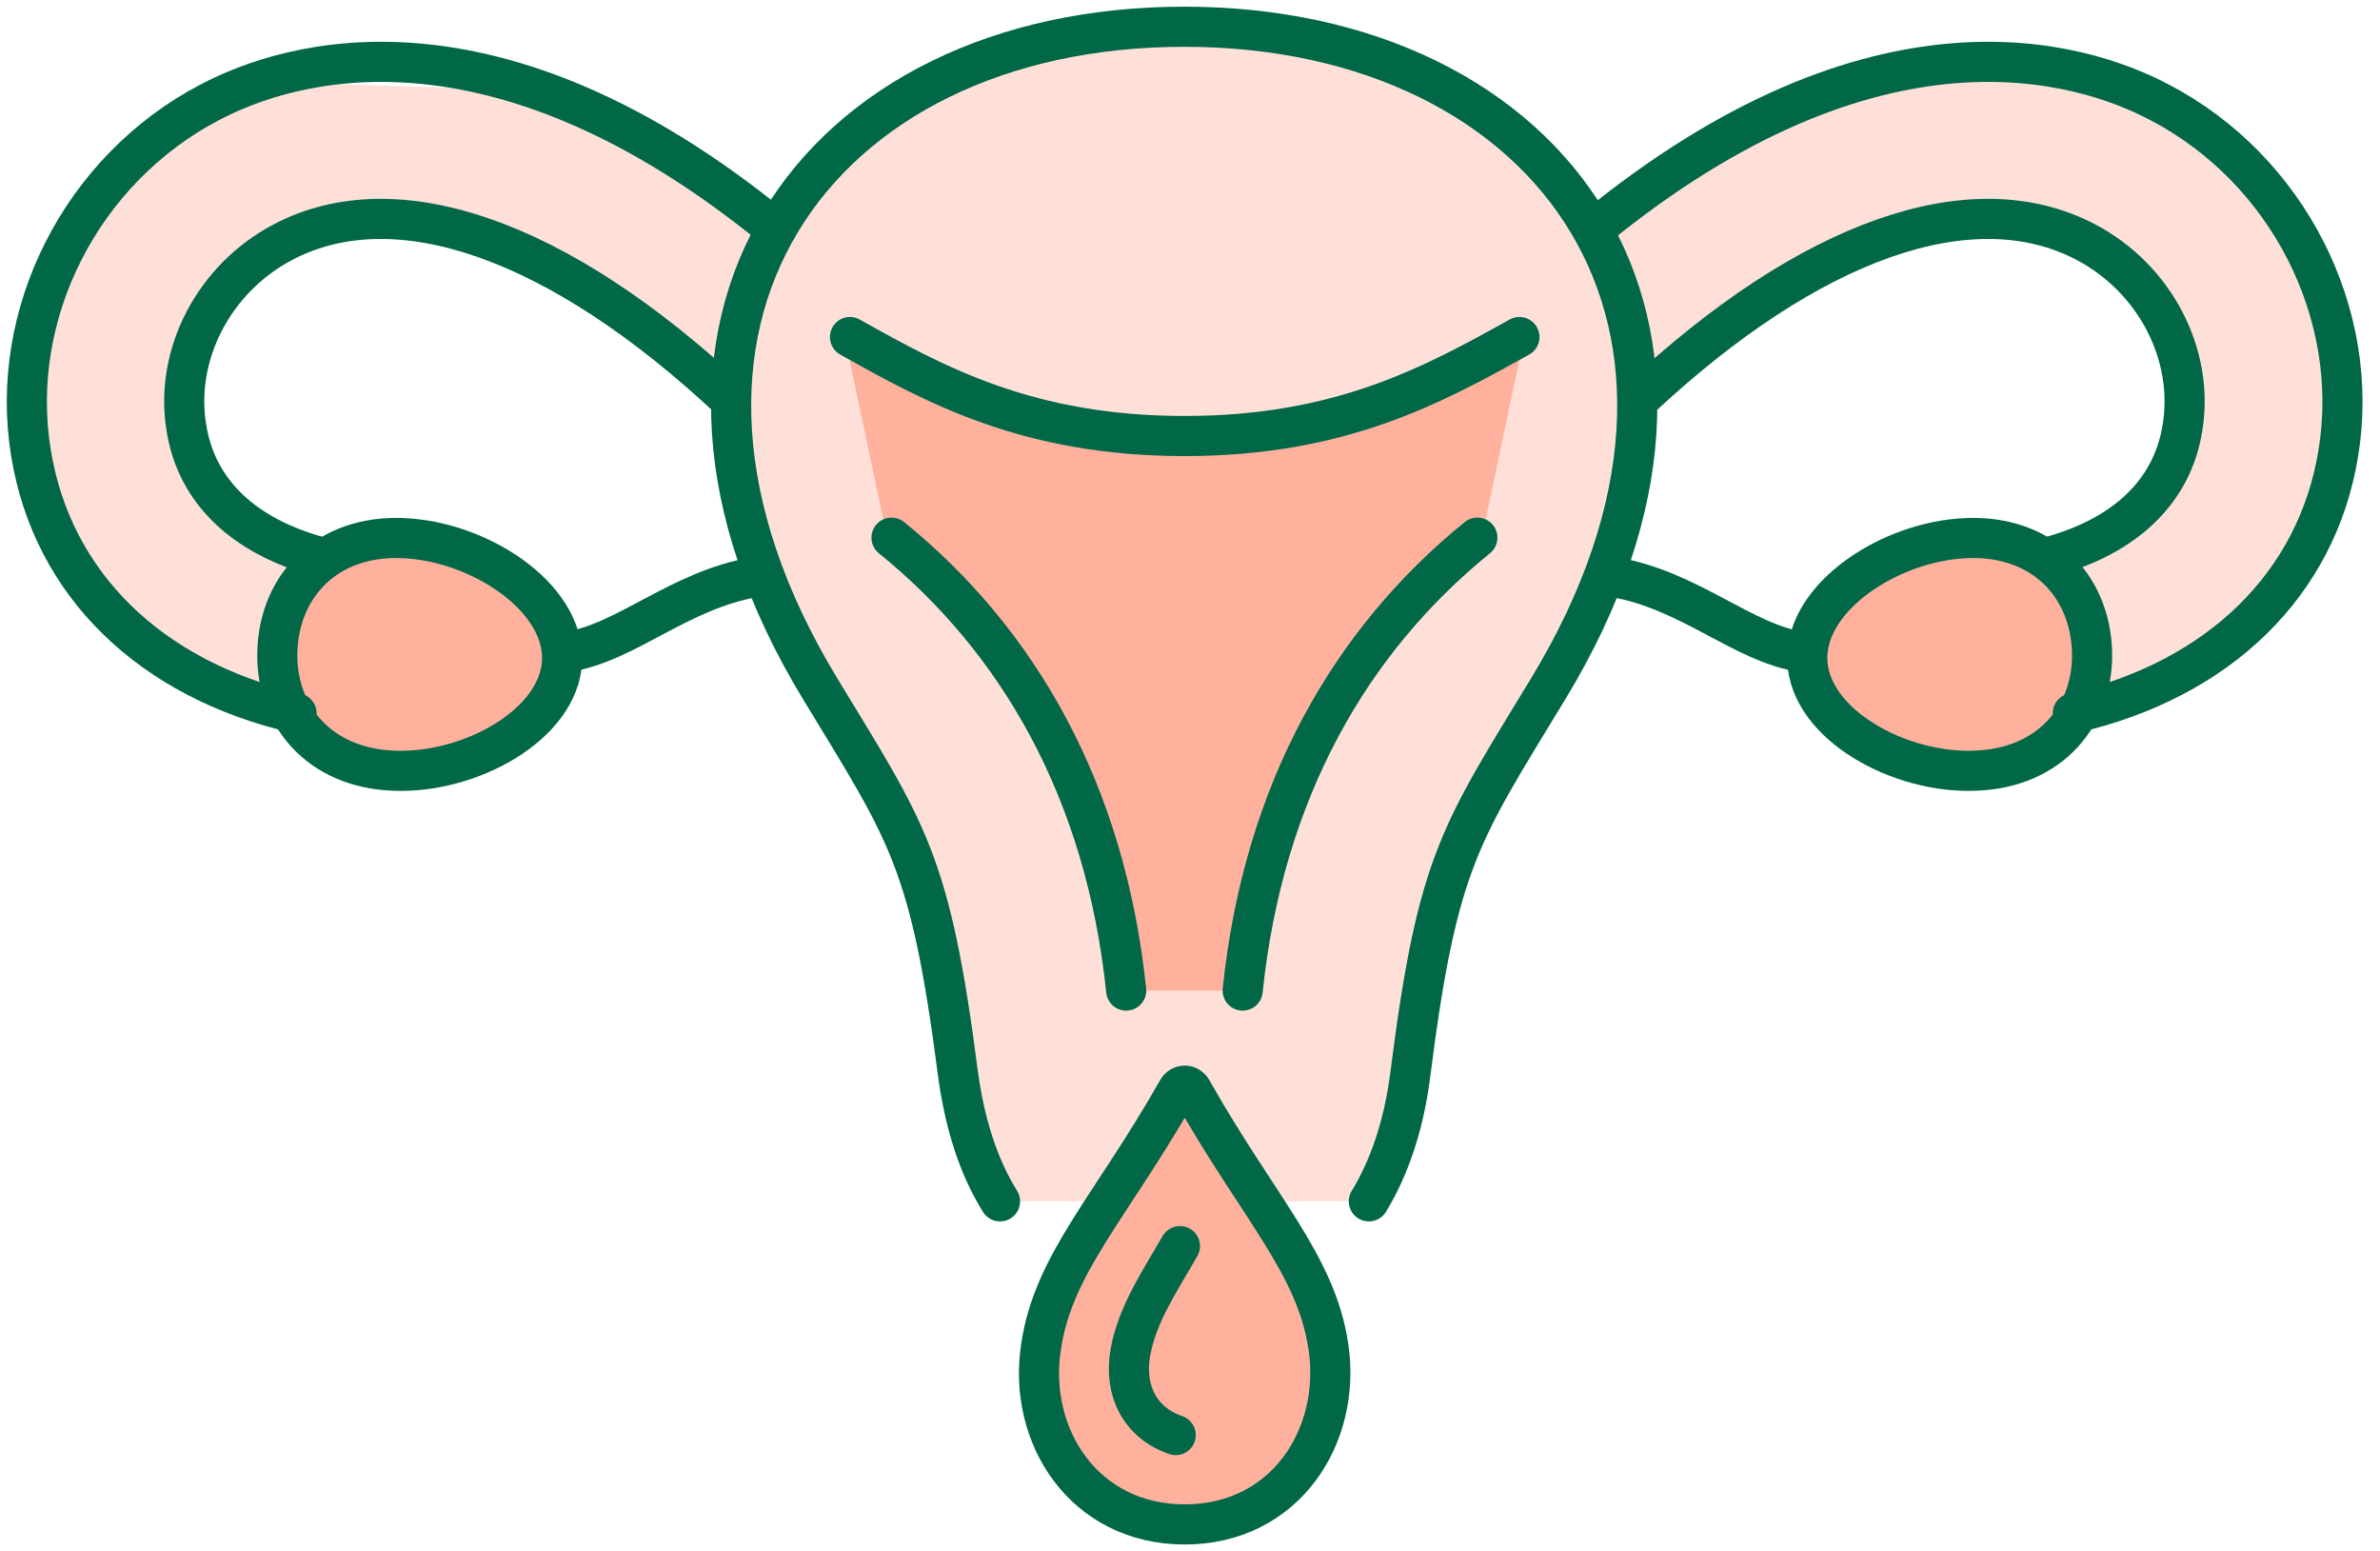 <?xml version="1.0" encoding="UTF-8"?> <svg xmlns="http://www.w3.org/2000/svg" width="89" height="58" viewBox="0 0 89 58" fill="none"><path opacity="0.4" fill-rule="evenodd" clip-rule="evenodd" d="M78.251 26.671L85.057 22.273L88.002 14.95L85.136 7.627L78.868 3.05L70.172 2.871L59.585 8.184L53.934 2.871L44.66 1L34.949 2.333L28.82 8.96L20.124 3.388L9.716 3.05L3.567 7.467L1 15.447L3.766 22.989L11.089 26.671L13.258 28.82L18.373 27.984L21.656 24.462L18.253 20.82L14.333 20.104L11.328 20.641L7.627 17.875L7.348 12.602L11.308 8.184L18.273 8.96L27.268 14.91L28.999 22.552L33.815 31.327L35.387 37.039L37.397 44.919H41.437L44.043 40.74L47.148 44.919H51.187L52.839 39.546L54.849 31.168L60.122 21.218L61.316 14.452L71.525 8.184L78.53 9.338L82.072 14.452L80.559 18.452L76.659 20.82L72.918 20.104L69.018 21.576L67.386 24.382L69.057 27.248L73.595 28.82L78.251 26.671Z" fill="#FFB19E"></path><path fill-rule="evenodd" clip-rule="evenodd" d="M15.05 20.125C17.876 20.224 21.099 22.294 21.02 24.701C20.92 27.109 17.557 28.94 14.732 28.821C11.906 28.721 10.274 26.711 10.373 24.303C10.473 21.896 12.224 20.005 15.07 20.125H15.05Z" fill="#FFB19E"></path><path fill-rule="evenodd" clip-rule="evenodd" d="M73.553 20.124C70.727 20.224 67.503 22.294 67.583 24.701C67.683 27.109 71.046 28.94 73.871 28.821C76.697 28.721 78.329 26.711 78.229 24.303C78.13 21.895 76.379 20.005 73.533 20.124H73.553Z" fill="#FFB19E"></path><path fill-rule="evenodd" clip-rule="evenodd" d="M42.273 37.039H46.353L46.85 34.571L50.074 26.113L55.387 20.223L56.999 12.602L50.571 15.447L43.766 16.323L36.025 14.81L31.587 12.602L33.199 20.223L38.632 26.173L41.616 33.357L42.273 37.039Z" fill="#FFB19E"></path><path fill-rule="evenodd" clip-rule="evenodd" d="M44.044 40.742L49.277 48.801L49.755 52.363L47.546 55.965L43.546 57L39.864 54.731L38.85 49.617L44.044 40.742Z" fill="#FFB19E"></path><path d="M42.114 37.038C41.338 29.556 38.054 23.924 33.338 20.104" stroke="#006747" stroke-width="1.5" stroke-miterlimit="22.93" stroke-linecap="round"></path><path d="M46.47 37.038C47.246 29.556 50.53 23.924 55.246 20.103" stroke="#006747" stroke-width="1.5" stroke-miterlimit="22.93" stroke-linecap="round"></path><path d="M56.819 12.602C53.595 14.393 50.133 16.303 44.302 16.303C38.471 16.303 35.009 14.412 31.785 12.602" stroke="#006747" stroke-width="1.5" stroke-miterlimit="22.93" stroke-linecap="round"></path><path d="M28.264 21.574C25.398 22.051 23.428 24.041 21.199 24.38" stroke="#006747" stroke-width="1.5" stroke-miterlimit="22.93" stroke-linecap="round"></path><path fill-rule="evenodd" clip-rule="evenodd" d="M15.05 20.12C17.876 20.22 21.099 22.289 21.02 24.697C20.92 27.105 17.557 28.936 14.732 28.817C11.906 28.717 10.274 26.707 10.373 24.299C10.473 21.891 12.224 20.001 15.07 20.12H15.05Z" stroke="#006747" stroke-width="1.5" stroke-miterlimit="22.93" stroke-linecap="round"></path><path d="M27.268 14.908C20.901 8.958 14.831 6.809 10.573 9.058C8.005 10.411 6.513 13.257 6.971 16.003C7.349 18.371 9.1 20.043 11.946 20.819" stroke="#006747" stroke-width="1.5" stroke-miterlimit="22.93" stroke-linecap="round"></path><path d="M11.089 26.67C5.637 25.416 1.955 21.854 1.159 16.939C0.303 11.725 3.05 6.332 7.845 3.825C10.791 2.273 18.432 -0.095 29.019 8.581" stroke="#006747" stroke-width="1.5" stroke-miterlimit="22.93" stroke-linecap="round"></path><path d="M60.319 21.574C63.184 22.051 65.154 24.041 67.383 24.38" stroke="#006747" stroke-width="1.5" stroke-miterlimit="22.93" stroke-linecap="round"></path><path fill-rule="evenodd" clip-rule="evenodd" d="M73.553 20.12C70.727 20.22 67.503 22.289 67.583 24.697C67.683 27.105 71.046 28.936 73.871 28.816C76.697 28.717 78.329 26.707 78.229 24.299C78.13 21.891 76.379 20.001 73.533 20.12H73.553Z" stroke="#006747" stroke-width="1.5" stroke-miterlimit="22.93" stroke-linecap="round"></path><path d="M61.314 14.908C67.682 8.958 73.751 6.809 78.01 9.058C80.577 10.411 82.07 13.257 81.612 16.003C81.234 18.371 79.483 20.043 76.637 20.819" stroke="#006747" stroke-width="1.5" stroke-miterlimit="22.93" stroke-linecap="round"></path><path d="M77.512 26.67C82.965 25.416 86.646 21.854 87.442 16.939C88.298 11.725 85.552 6.332 80.756 3.825C77.811 2.273 70.169 -0.095 59.583 8.581" stroke="#006747" stroke-width="1.5" stroke-miterlimit="22.93" stroke-linecap="round"></path><path d="M37.397 44.919C36.601 43.645 36.084 42.053 35.825 40.163C34.79 32.143 33.955 31.168 30.671 25.755C22.413 12.164 30.472 1 44.283 1C58.093 1 66.153 12.164 57.894 25.755C54.611 31.168 53.755 32.163 52.74 40.163C52.501 42.053 51.964 43.645 51.188 44.919" stroke="#006747" stroke-width="1.5" stroke-miterlimit="22.93" stroke-linecap="round"></path><path fill-rule="evenodd" clip-rule="evenodd" d="M44.045 40.741C44.164 40.542 44.443 40.542 44.562 40.741C47.069 45.179 49.219 47.268 49.676 50.353C50.174 53.696 48.064 56.999 44.303 56.999C40.542 56.999 38.413 53.696 38.93 50.353C39.388 47.248 41.537 45.159 44.045 40.741Z" stroke="#006747" stroke-width="1.5" stroke-miterlimit="22.93" stroke-linecap="round"></path><path d="M43.965 53.658C42.631 53.2 42.014 51.986 42.273 50.554C42.532 49.121 43.407 47.847 44.124 46.593" stroke="#006747" stroke-width="1.5" stroke-miterlimit="22.93" stroke-linecap="round"></path></svg> 